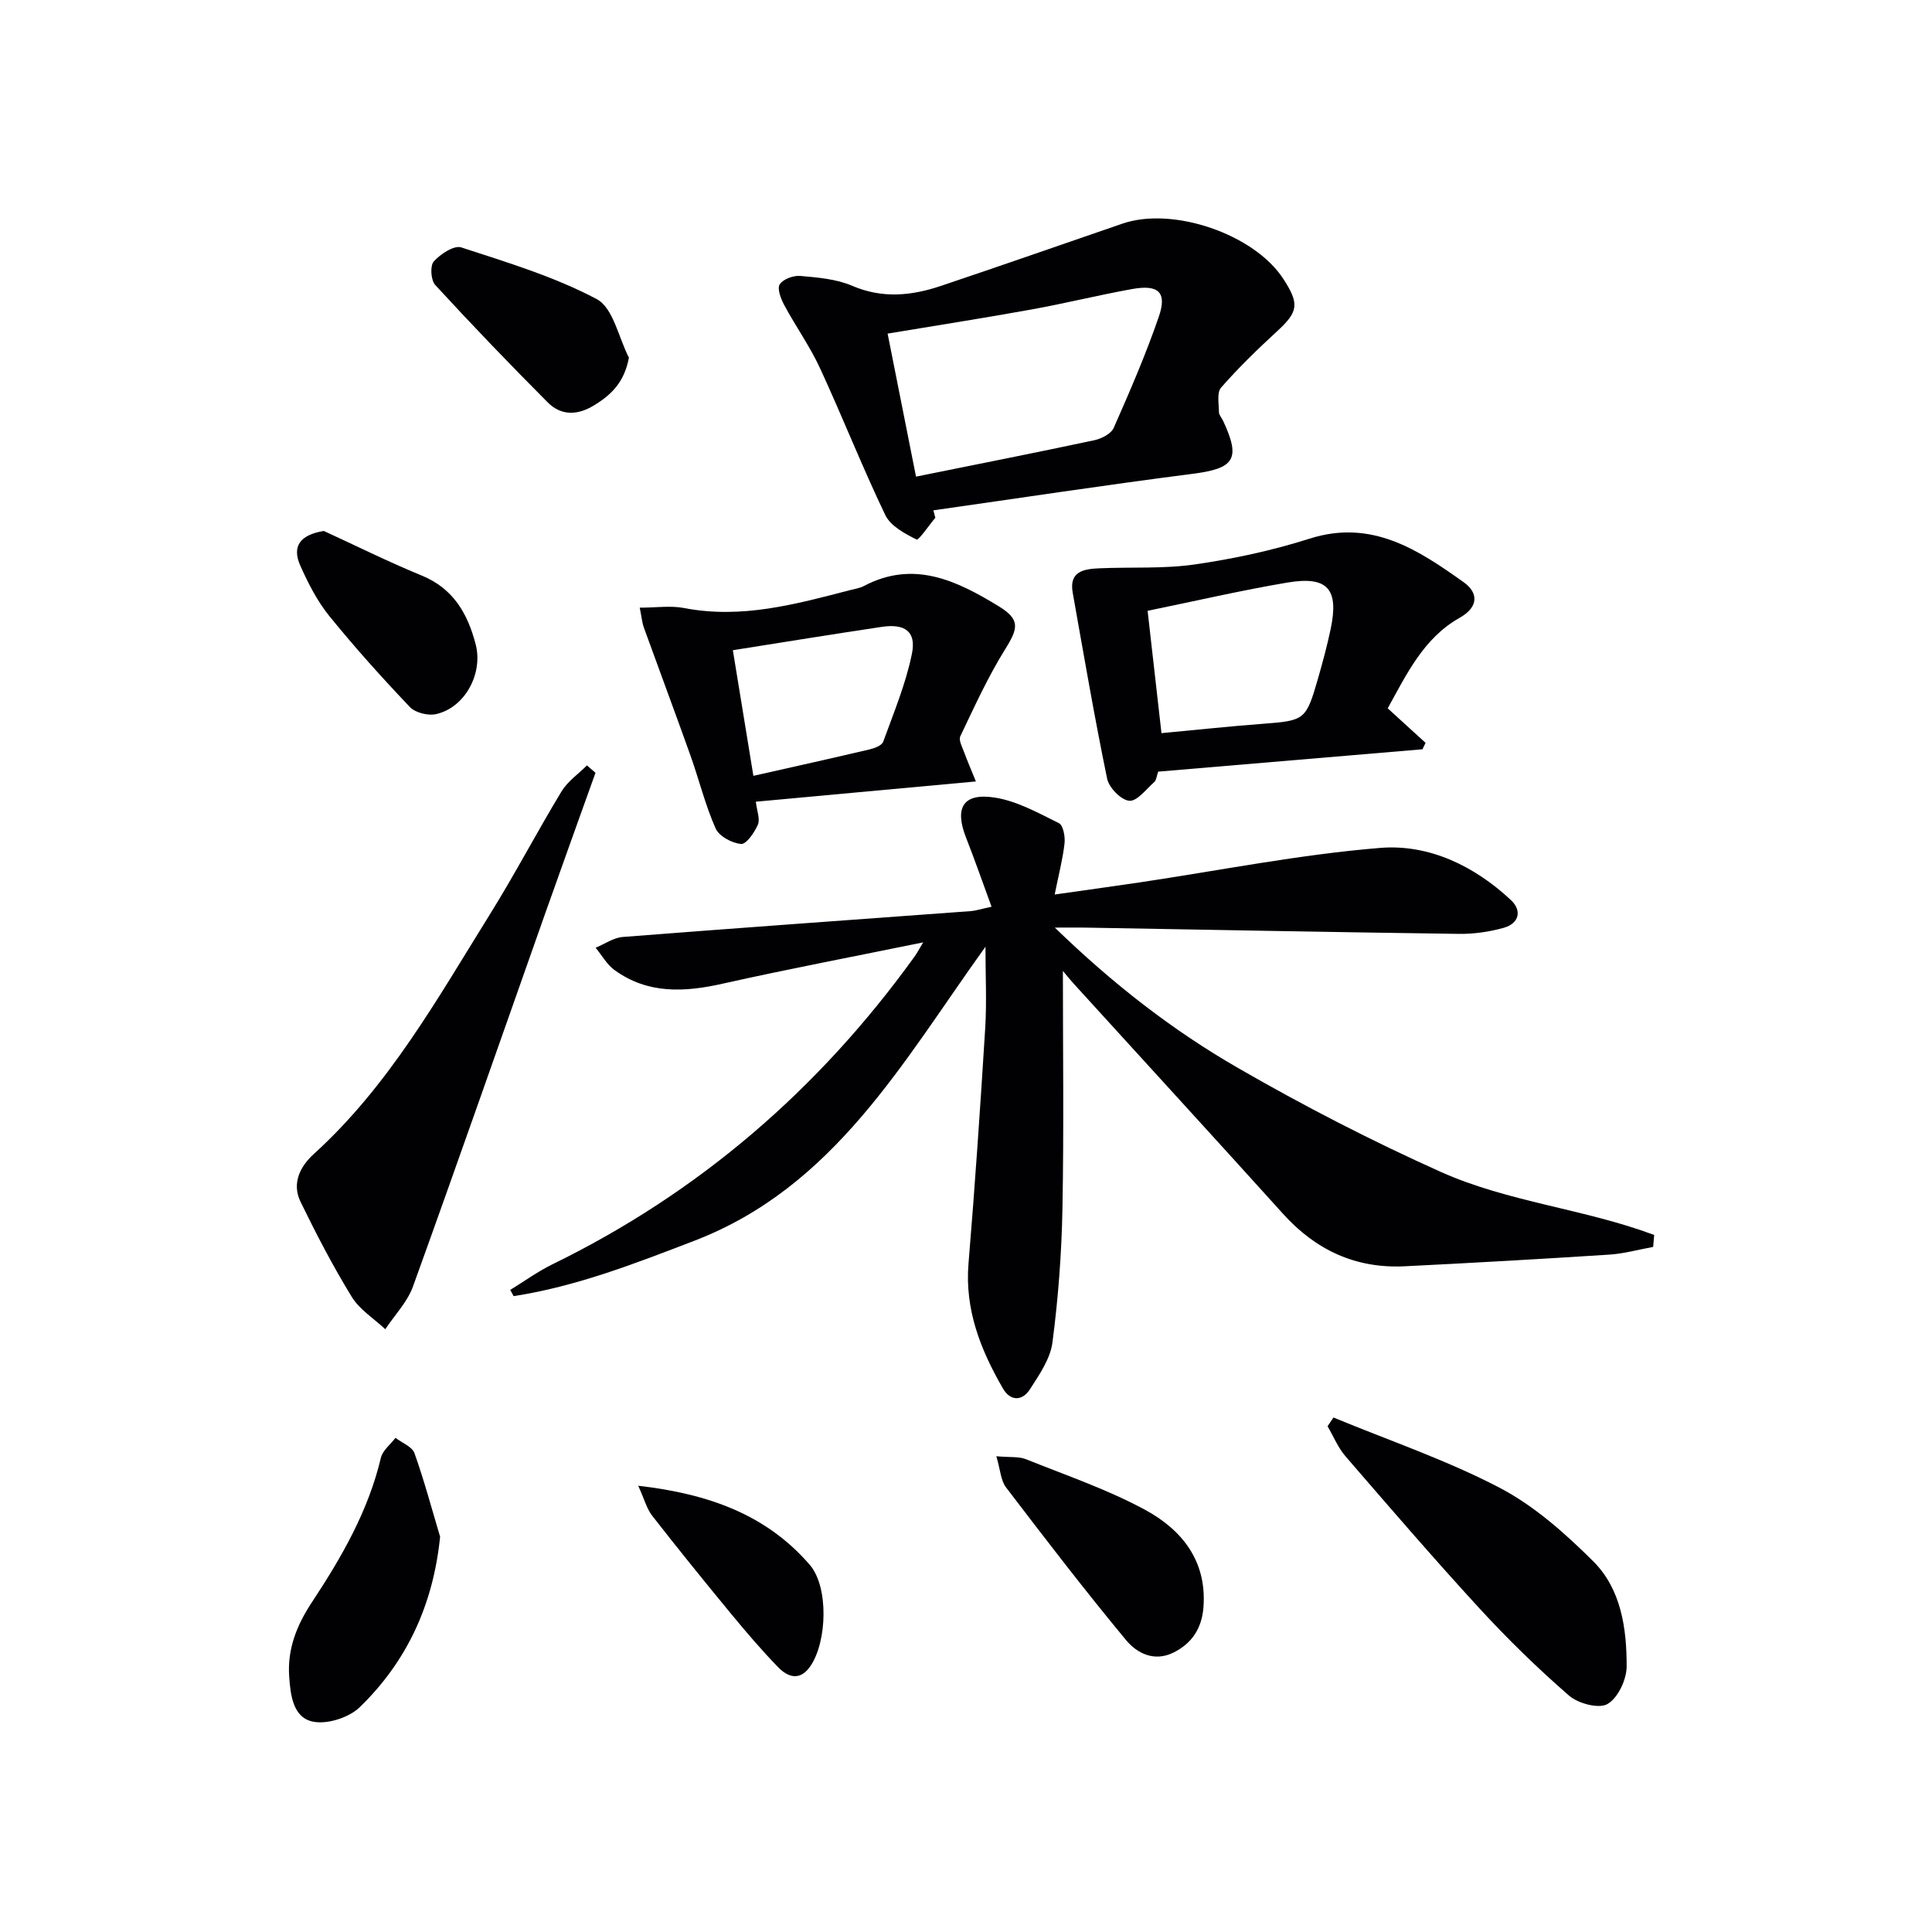 <svg enable-background="new 0 0 400 400" viewBox="0 0 400 400" xmlns="http://www.w3.org/2000/svg"><g fill="#010103"><path d="m205.29 187.73c-1.89-5.16-3.5-9.78-5.29-14.33-2.43-6.21-.58-9.31 6.03-8.26 4.58.73 8.95 3.18 13.21 5.29.89.44 1.32 2.81 1.16 4.2-.37 3.26-1.22 6.48-2.04 10.57 6.26-.89 11.93-1.67 17.6-2.51 16.59-2.47 33.11-5.78 49.79-7.14 10.06-.82 19.48 3.71 27.06 10.79 2.35 2.19 1.71 4.85-1.47 5.75-2.99.84-6.2 1.3-9.3 1.26-25.81-.35-51.61-.85-77.42-1.3-1.62-.03-3.25 0-6.23 0 12.14 11.77 24.44 21.29 37.87 29.03 13.63 7.86 27.68 15.11 42.04 21.55 14.01 6.28 29.79 7.65 44.18 13.06-.07.82-.14 1.65-.21 2.47-3.05.55-6.07 1.41-9.14 1.6-14.09.91-28.2 1.71-42.3 2.41-10.11.5-18.39-3.33-25.16-10.83-14.27-15.81-28.67-31.52-43-47.27-1.09-1.19-2.1-2.45-2.61-3.05 0 16.09.22 32.62-.09 49.15-.17 9.27-.87 18.57-2.07 27.76-.44 3.4-2.73 6.7-4.67 9.72-1.58 2.45-4.04 2.5-5.59-.19-4.61-7.98-7.92-16.29-7.12-25.88 1.35-16.24 2.45-32.49 3.46-48.76.33-5.38.05-10.81.05-16.81-17.09 23.77-31.25 49.74-60.31 60.89-12.21 4.69-24.38 9.45-37.38 11.45-.23-.43-.47-.86-.7-1.29 2.91-1.78 5.69-3.81 8.74-5.3 30.4-14.85 55.19-36.28 74.93-63.66.55-.76.99-1.61 1.82-2.99-14.28 2.92-27.94 5.51-41.51 8.55-7.93 1.78-15.5 2.18-22.39-2.82-1.59-1.15-2.62-3.06-3.91-4.62 1.87-.77 3.69-2.08 5.61-2.23 24.04-1.88 48.09-3.59 72.14-5.36.94-.08 1.89-.4 4.22-.9z"/><path d="m193.65 107.2c-1.34 1.58-3.45 4.72-3.89 4.5-2.43-1.21-5.38-2.8-6.47-5.06-4.8-10.01-8.87-20.36-13.53-30.44-2.08-4.5-5.01-8.6-7.36-12.98-.71-1.31-1.54-3.43-.97-4.34.68-1.09 2.85-1.88 4.28-1.75 3.61.32 7.43.63 10.7 2.03 6.27 2.7 12.3 2.08 18.38.04 12.56-4.22 25.07-8.59 37.6-12.9 10.48-3.6 27.32 2.19 33.33 11.47 3.37 5.2 3.06 6.8-1.34 10.84-4.03 3.71-7.97 7.53-11.57 11.64-.91 1.04-.45 3.35-.44 5.08 0 .59.57 1.17.85 1.77 3.73 7.99 2.36 9.9-6.38 11.01-17.89 2.29-35.73 5.01-53.6 7.55.13.51.27 1.03.41 1.54zm-4-8.52c12.62-2.55 24.78-4.95 36.9-7.53 1.49-.32 3.49-1.33 4.03-2.56 3.35-7.58 6.65-15.2 9.34-23.02 1.74-5.05-.04-6.71-5.51-5.73-7.01 1.26-13.94 2.99-20.95 4.25-9.72 1.76-19.49 3.28-29.69 4.98 1.87 9.4 3.73 18.8 5.88 29.61z"/><path d="m294.51 155.13c-18.22 1.54-36.44 3.08-54.72 4.63-.35 1-.39 1.77-.79 2.13-1.68 1.48-3.57 4.04-5.19 3.9-1.7-.14-4.2-2.7-4.59-4.57-2.64-12.79-4.84-25.67-7.13-38.52-.8-4.47 2.4-4.9 5.53-5.04 6.61-.29 13.32.14 19.83-.81 7.99-1.16 16-2.88 23.69-5.33 12.86-4.09 22.48 2.31 31.95 9.06 2.83 2.02 3.27 4.99-.92 7.35-7.44 4.19-10.97 11.71-14.86 18.72 2.73 2.49 5.29 4.82 7.84 7.15-.2.45-.42.89-.64 1.33zm-54.04-3.34c7.29-.68 14.04-1.41 20.8-1.92 8.91-.68 9.12-.73 11.64-9.5.96-3.34 1.86-6.7 2.58-10.09 1.76-8.32-.59-11.07-8.93-9.67-9.6 1.62-19.09 3.83-28.96 5.85.97 8.62 1.88 16.65 2.87 25.33z"/><path d="m123.29 160c-3.51 9.81-7.05 19.6-10.52 29.42-9.07 25.65-18.02 51.35-27.27 76.94-1.16 3.22-3.79 5.91-5.73 8.84-2.36-2.21-5.32-4.05-6.95-6.71-3.89-6.34-7.34-12.98-10.6-19.68-1.85-3.81-.09-7.32 2.76-9.9 15.53-14.09 25.59-32.17 36.47-49.64 5.18-8.32 9.73-17.03 14.81-25.42 1.27-2.09 3.48-3.6 5.26-5.38.59.52 1.18 1.02 1.77 1.53z"/><path d="m202.05 161.79c-16.09 1.48-30.78 2.83-45.56 4.19.22 1.95.92 3.61.42 4.76-.71 1.62-2.39 4.08-3.47 3.99-1.89-.16-4.55-1.58-5.27-3.19-2.15-4.84-3.42-10.06-5.2-15.07-3.16-8.86-6.46-17.68-9.66-26.52-.37-1.03-.46-2.16-.86-4.14 3.41 0 6.41-.46 9.21.08 11.86 2.3 23.07-.79 34.32-3.71.96-.25 1.99-.39 2.85-.84 10.35-5.47 19.28-1.11 27.94 4.18 4.45 2.72 4.08 4.51 1.38 8.83-3.58 5.74-6.41 11.97-9.33 18.09-.39.82.44 2.3.84 3.42.63 1.73 1.38 3.43 2.39 5.93zm-46.07-1.16c8.56-1.93 16.33-3.65 24.08-5.48 1.03-.24 2.52-.81 2.8-1.59 2.18-6.02 4.7-12.02 5.95-18.25.92-4.58-1.47-6.24-6.27-5.52-10.13 1.51-20.24 3.16-30.81 4.83 1.38 8.47 2.76 16.92 4.25 26.01z"/><path d="m276.08 293.48c11.5 4.76 23.38 8.79 34.37 14.53 7.19 3.75 13.6 9.46 19.41 15.24 5.78 5.75 6.94 13.91 6.92 21.78-.01 2.71-1.8 6.52-3.97 7.77-1.8 1.04-6.08-.1-7.97-1.75-6.51-5.66-12.73-11.73-18.57-18.09-9.45-10.29-18.57-20.88-27.7-31.45-1.56-1.8-2.49-4.14-3.71-6.22.41-.6.81-1.2 1.22-1.81z"/><path d="m91.12 318.17c-1.43 14.1-6.88 25.8-16.62 35.27-2.24 2.18-6.78 3.63-9.75 3-4.03-.85-4.61-5.34-4.88-9.37-.4-5.82 1.68-10.76 4.73-15.38 6.14-9.3 11.65-18.86 14.26-29.87.36-1.53 1.98-2.76 3.02-4.13 1.35 1.04 3.44 1.82 3.93 3.17 2.02 5.67 3.58 11.52 5.31 17.31z"/><path d="m206.28 301.5c2.92.26 4.68.03 6.12.61 8.29 3.33 16.84 6.24 24.66 10.47 7.57 4.1 12.8 10.51 12.11 20.09-.32 4.37-2.3 7.52-6.2 9.47-4.01 2-7.59.13-9.84-2.58-8.55-10.32-16.72-20.96-24.85-31.62-1.09-1.43-1.16-3.61-2-6.44z"/><path d="m130.21 74.05c-.95 5.1-3.66 7.72-7.28 9.91-3.44 2.08-6.78 2.11-9.54-.66-7.92-7.95-15.7-16.05-23.29-24.31-.9-.98-1.09-3.98-.29-4.86 1.37-1.53 4.19-3.39 5.68-2.91 9.53 3.11 19.27 6.05 28.06 10.71 3.41 1.81 4.51 7.95 6.66 12.12z"/><path d="m67.04 109.93c6.75 3.1 13.4 6.41 20.27 9.23 6.55 2.69 9.51 7.86 11.17 14.23 1.58 6.05-2.21 13.12-8.2 14.46-1.66.37-4.29-.28-5.42-1.47-5.79-6.09-11.43-12.36-16.72-18.89-2.47-3.06-4.33-6.72-5.95-10.34-1.84-4.09.01-6.44 4.85-7.22z"/><path d="m132.14 307.61c14.69 1.68 26.6 6.05 35.51 16.37 3.95 4.57 3.6 15.86.16 20.94-2.13 3.14-4.62 2.39-6.67.29-3.47-3.56-6.7-7.36-9.87-11.2-5.49-6.66-10.92-13.37-16.23-20.18-1.14-1.46-1.63-3.43-2.9-6.22z"/></g></svg>